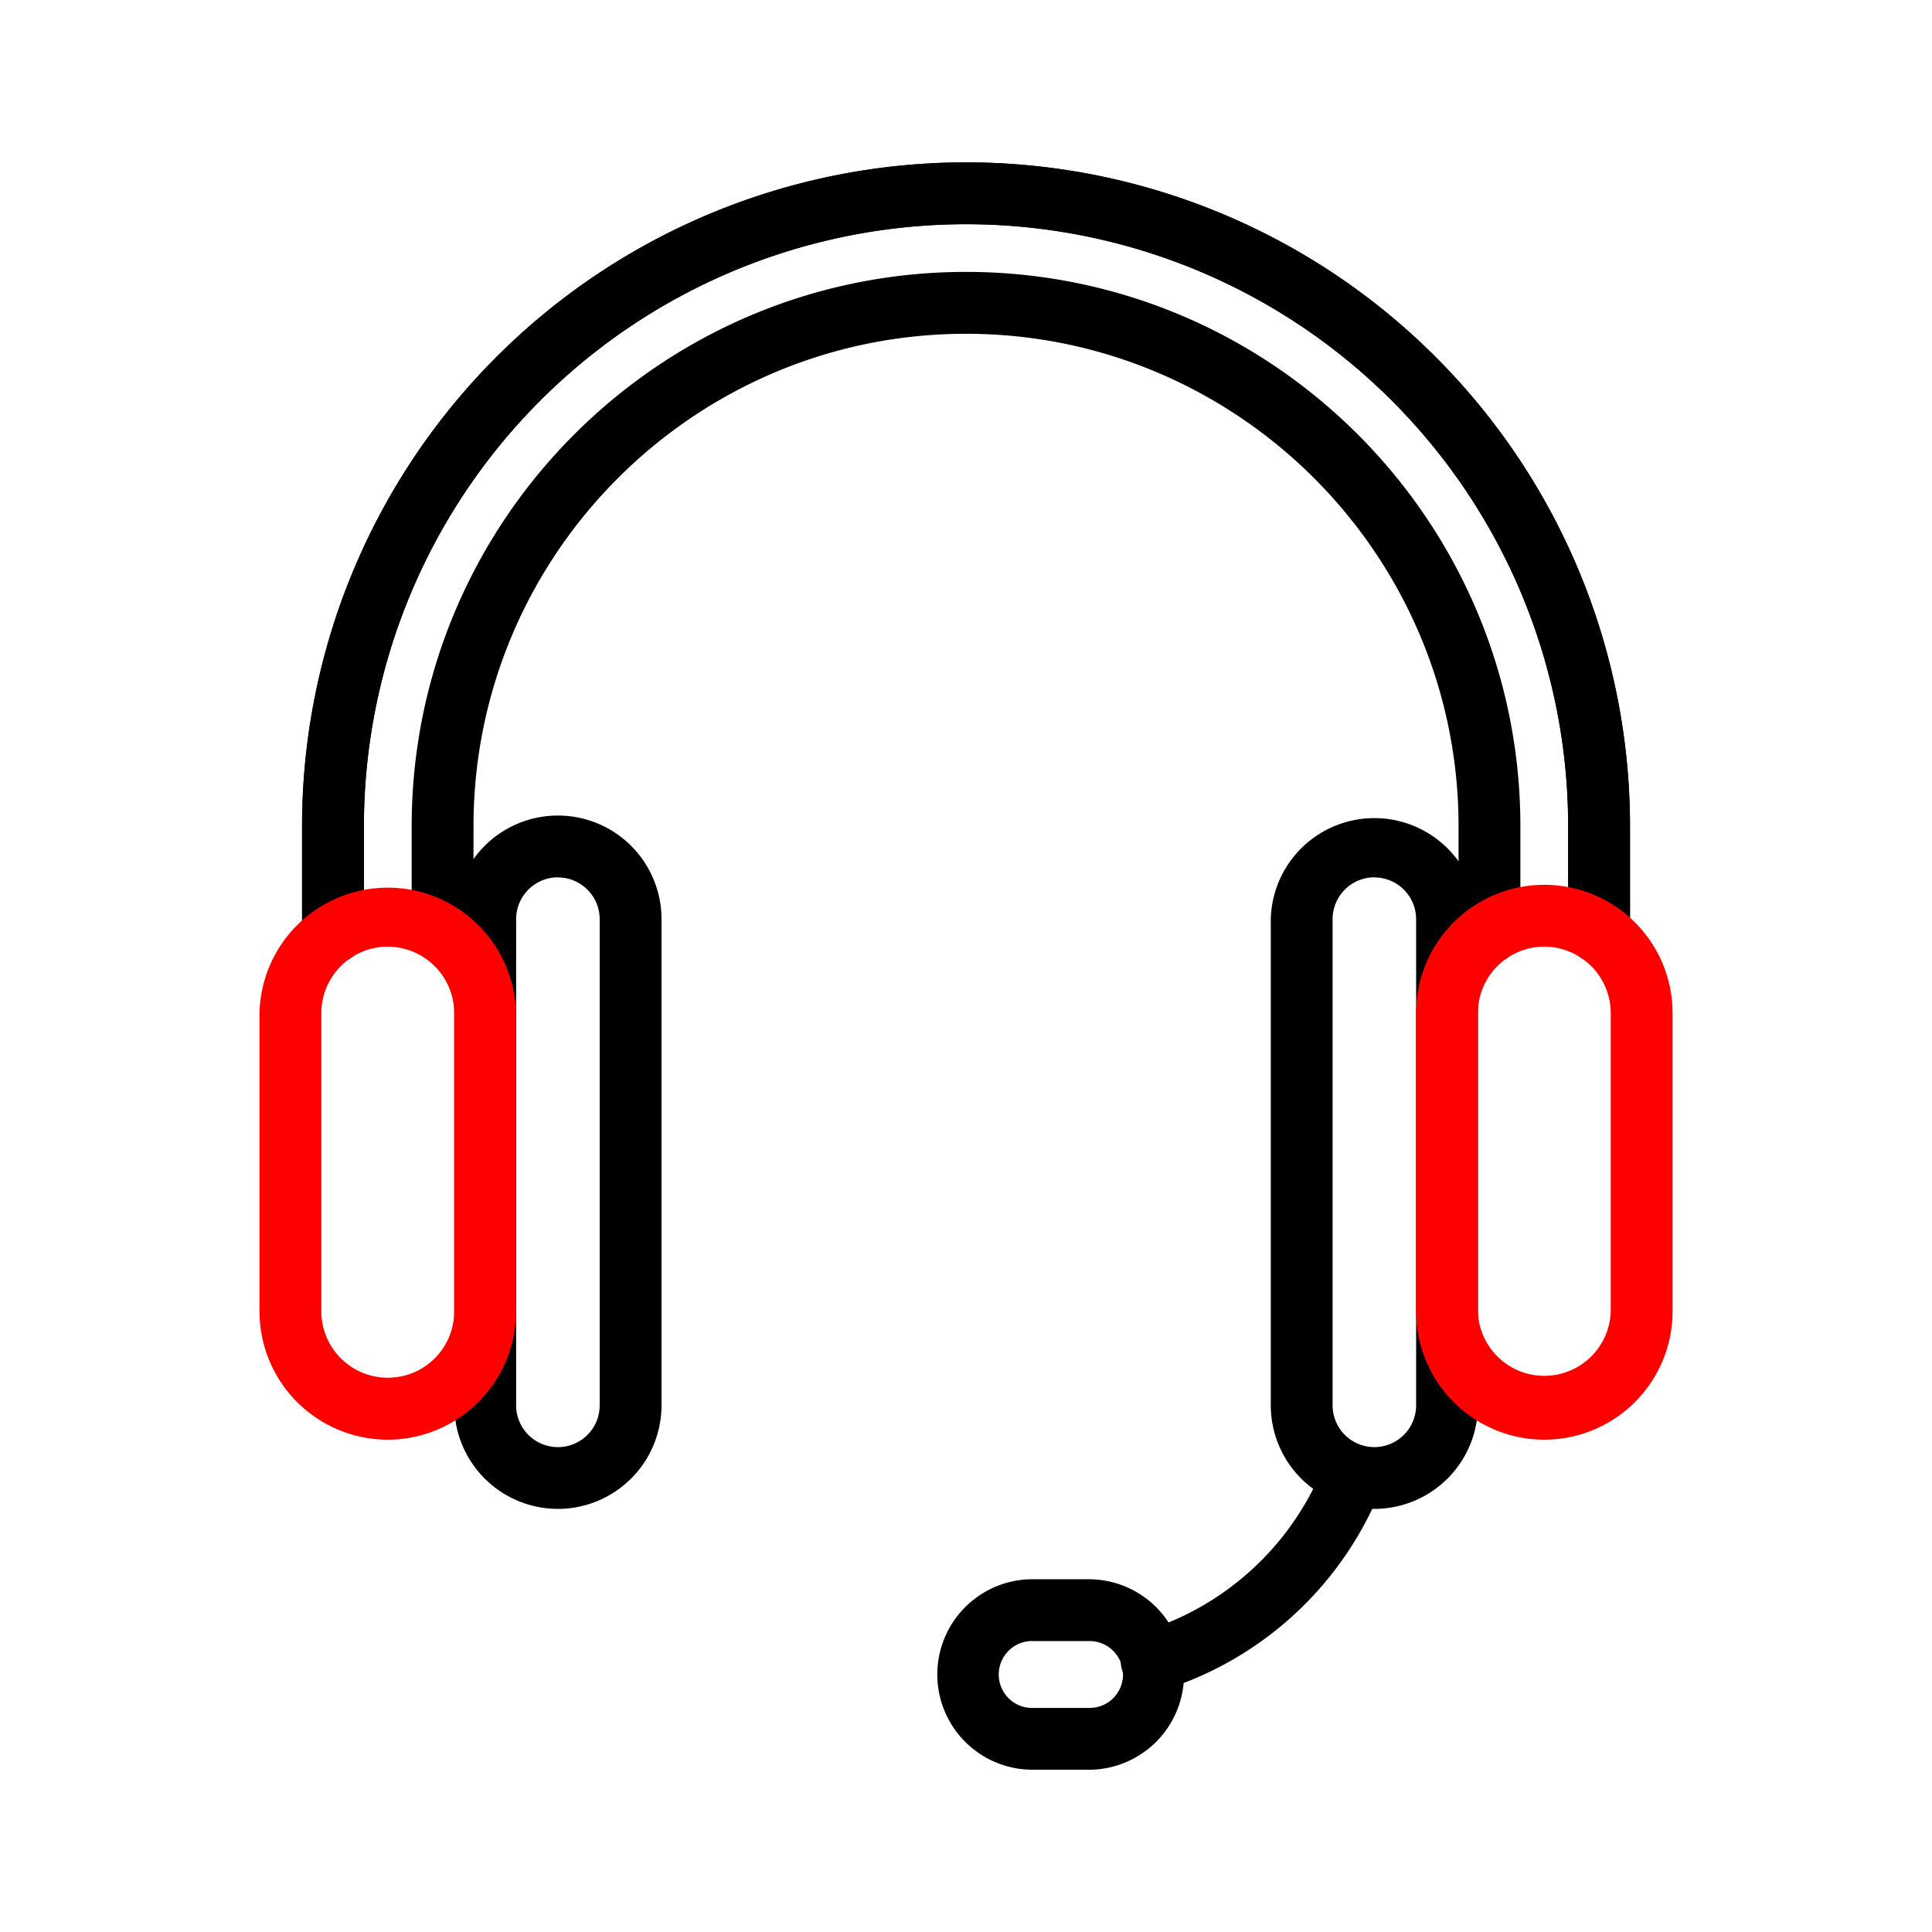 <svg xmlns="http://www.w3.org/2000/svg" width="60" height="60" fill="none"><path fill="#000" d="M49.663 29.923a.96.96 0 0 1-.96-.96v-3.3a18.7 18.7 0 1 0-37.4 0v3.3a.96.96 0 1 1-1.92 0v-3.3a20.62 20.62 0 1 1 41.24 0v3.3a.96.96 0 0 1-.96.96Z"/><path fill="#000" d="M46.257 29.922a.96.96 0 0 1-.96-.96v-3.3c0-8.434-6.862-15.296-15.296-15.296S14.705 17.225 14.705 25.66v3.3a.96.96 0 0 1-1.92 0v-3.3c0-9.492 7.723-17.216 17.216-17.216 9.493 0 17.216 7.724 17.216 17.216v3.3a.96.96 0 0 1-.96.963Z"/><path fill="#000" d="M42.682 46.86a3.22 3.22 0 0 1-3.217-3.217V28.545a3.218 3.218 0 0 1 6.434 0v15.1a3.22 3.22 0 0 1-3.217 3.215Zm0-19.614a1.3 1.3 0 0 0-1.297 1.298v15.1a1.296 1.296 0 0 0 2.594 0V28.546a1.299 1.299 0 0 0-1.297-1.297v-.002Z"/><path fill="#000" d="M17.327 46.86a3.22 3.22 0 0 1-3.218-3.217V28.545a3.217 3.217 0 1 1 6.435 0v15.1a3.22 3.22 0 0 1-3.217 3.215Zm0-19.614a1.3 1.3 0 0 0-1.298 1.298v15.1a1.297 1.297 0 1 0 2.595 0V28.546a1.299 1.299 0 0 0-1.297-1.297v-.002Zm18.441 25.307a.96.96 0 0 1-.275-1.88 8.805 8.805 0 0 0 5.64-5.215.96.96 0 0 1 1.79.694 10.74 10.74 0 0 1-6.876 6.36.965.965 0 0 1-.279.041Z"/><path fill="#000" d="M33.813 54.96h-1.692a2.958 2.958 0 1 1 0-5.915h1.692a2.957 2.957 0 1 1 0 5.916Zm-1.692-3.995a1.04 1.04 0 1 0 0 2.076h1.692a1.036 1.036 0 0 0 1.063-1.038 1.039 1.039 0 0 0-1.063-1.038h-1.692ZM49.659 29.923a.96.96 0 0 1-.96-.96v-3.3a18.7 18.7 0 1 0-37.4 0v3.3a.96.96 0 1 1-1.92 0v-3.3a20.62 20.62 0 1 1 41.24 0v3.3a.96.96 0 0 1-.96.96Z"/><path fill="#FE0000" d="M47.96 44.711a3.987 3.987 0 0 1-3.983-3.983v-9.266a3.983 3.983 0 1 1 7.966 0v9.266a3.988 3.988 0 0 1-3.983 3.983Zm0-15.313a2.066 2.066 0 0 0-2.063 2.064v9.266a2.064 2.064 0 0 0 4.126 0v-9.266A2.066 2.066 0 0 0 47.96 29.4v-.002ZM12.042 44.711a3.988 3.988 0 0 1-3.983-3.983v-9.266a3.984 3.984 0 0 1 7.966 0v9.266a3.988 3.988 0 0 1-3.983 3.983Zm0-15.313a2.066 2.066 0 0 0-2.063 2.064v9.266a2.065 2.065 0 0 0 3.521 1.458c.387-.386.605-.91.605-1.458v-9.266a2.066 2.066 0 0 0-2.063-2.062v-.002Z"/></svg>